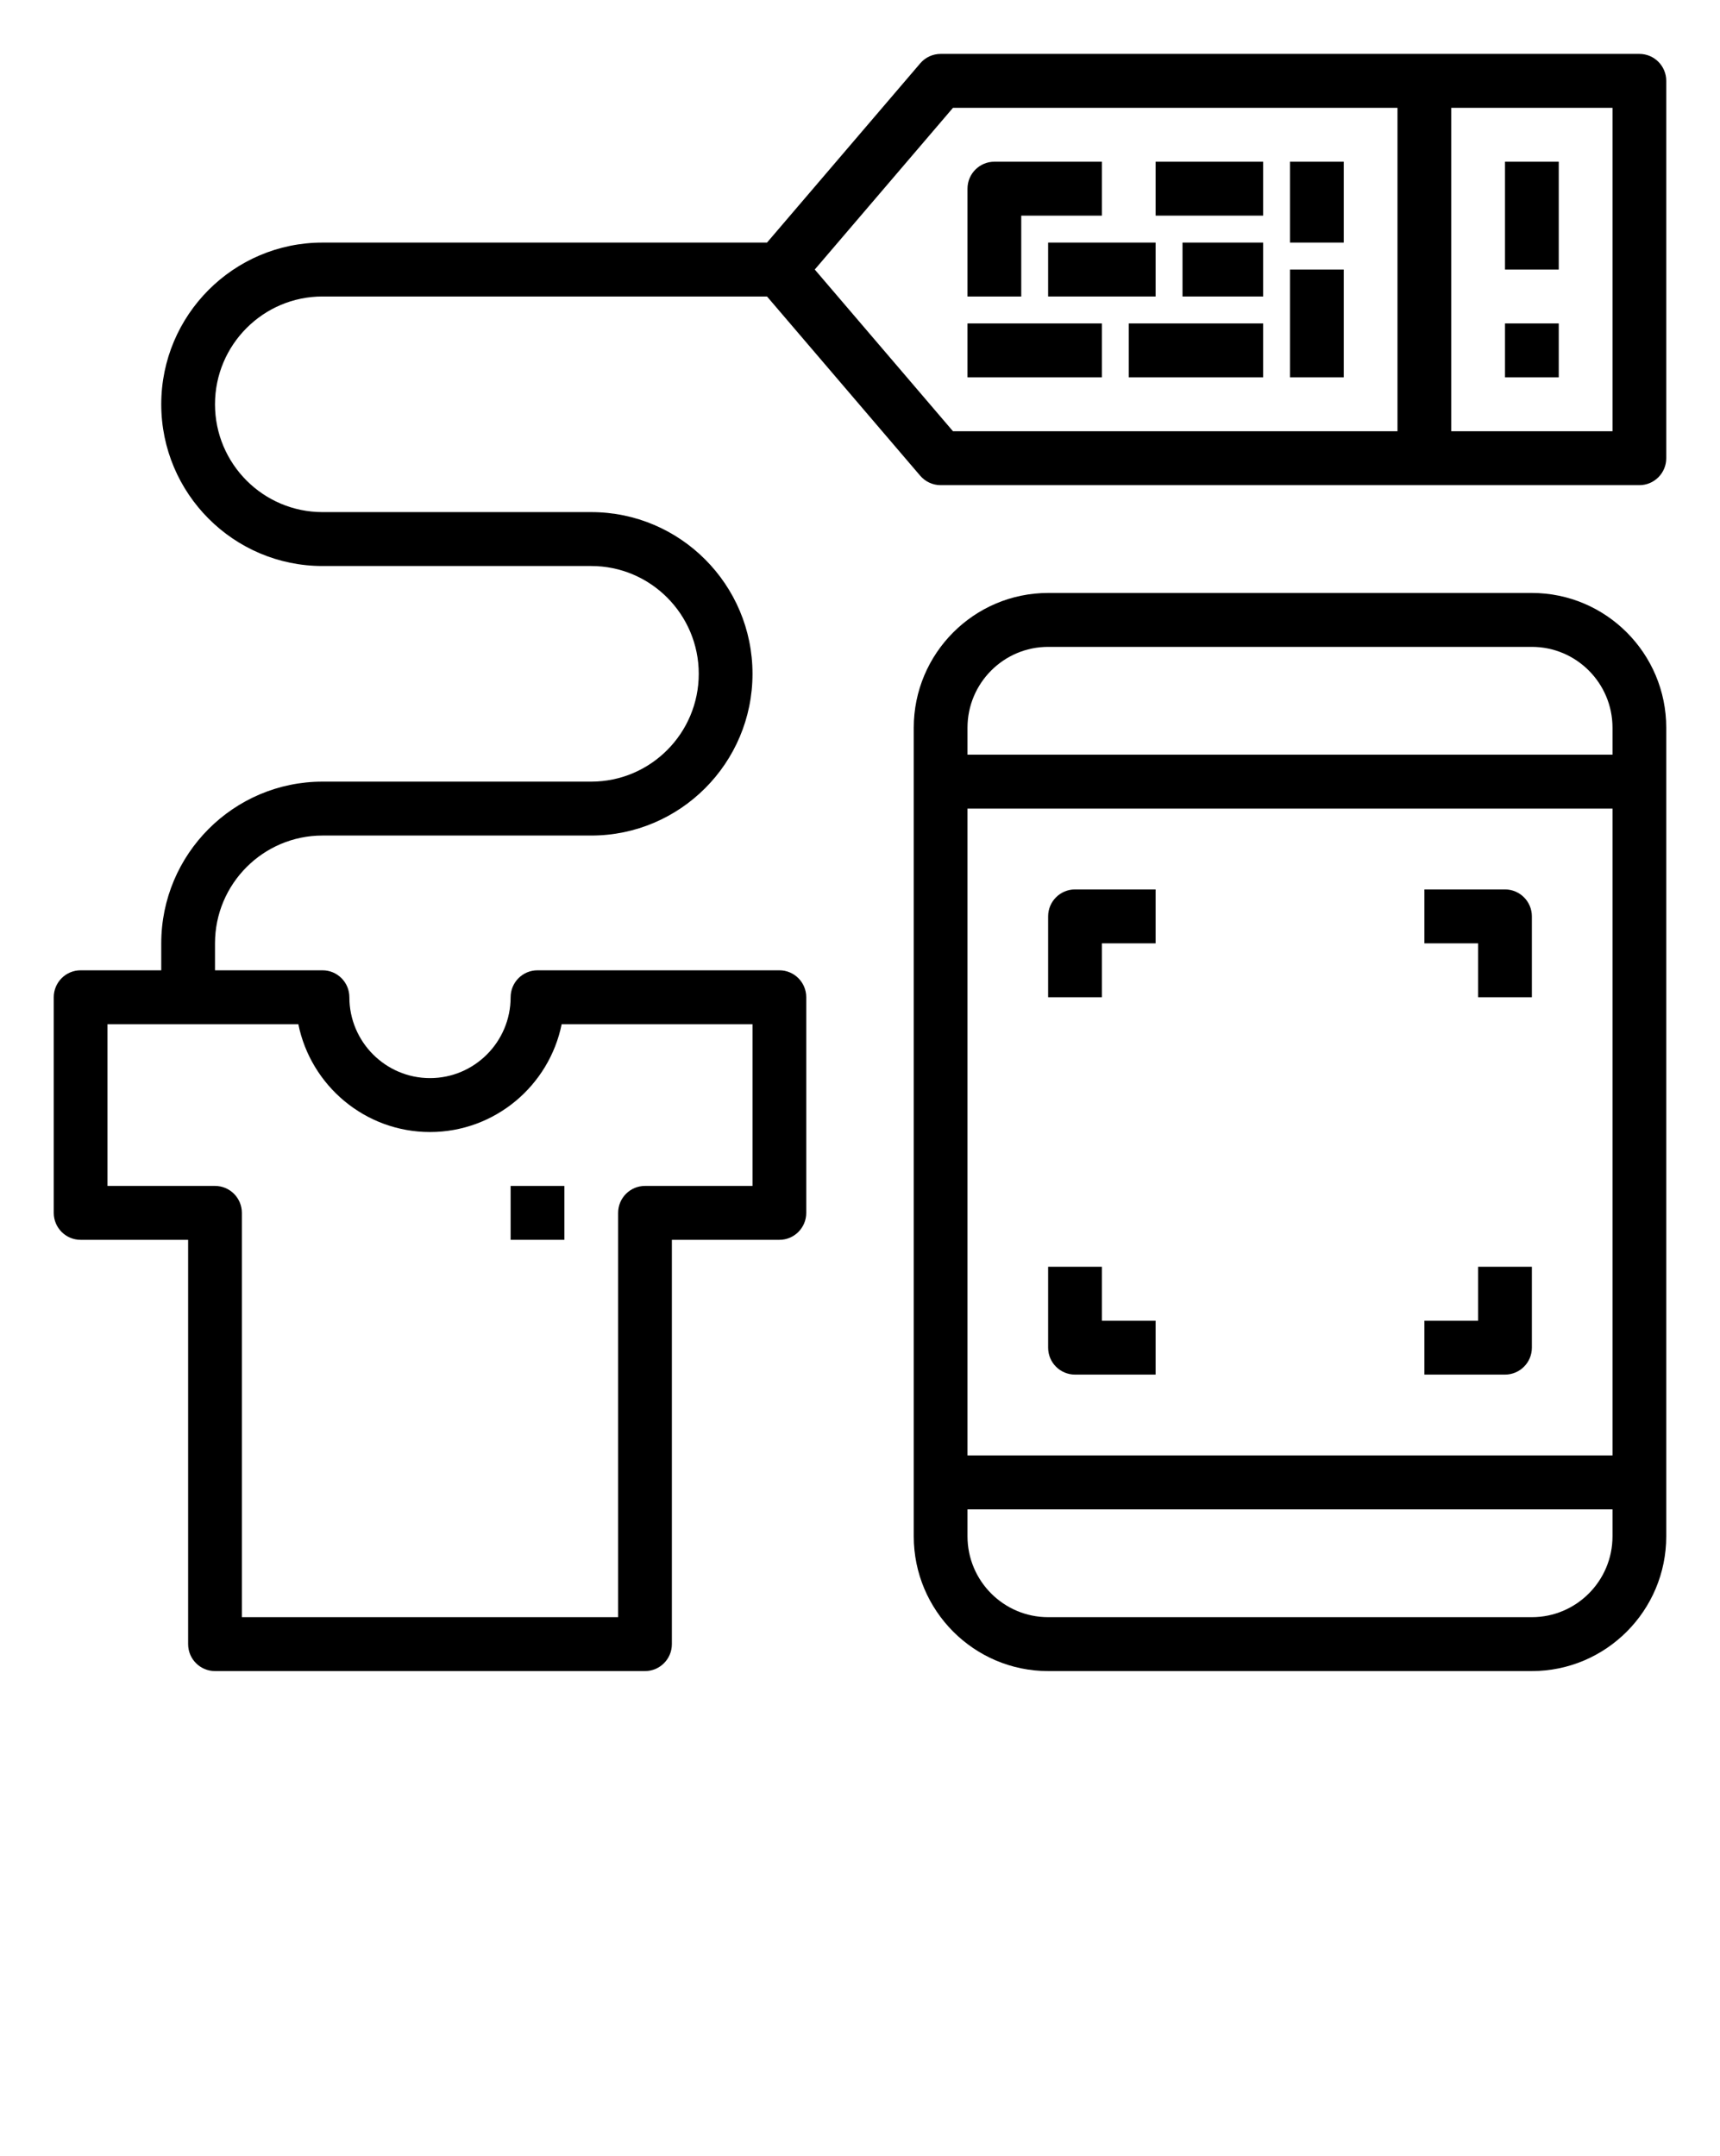 <?xml version="1.0" encoding="UTF-8"?> <svg xmlns="http://www.w3.org/2000/svg" width="536" height="672" viewBox="0 0 536 672" fill="none"> <path d="M477.375 184.801H326.625C303.535 184.801 284.75 203.642 284.75 226.801V478.801C284.75 501.96 303.535 520.801 326.625 520.801H477.375C500.465 520.801 519.25 501.96 519.25 478.801V226.801C519.25 203.642 500.465 184.801 477.375 184.801ZM326.625 201.601H477.375C491.227 201.601 502.5 212.907 502.5 226.801V235.201H301.5V226.801C301.5 212.907 312.773 201.601 326.625 201.601ZM502.5 252.001V453.601H301.5V252.001H502.5ZM477.375 504.001H326.625C312.773 504.001 301.5 492.694 301.5 478.801V470.401H502.5V478.801C502.5 492.694 491.227 504.001 477.375 504.001Z" fill="black"></path> <path d="M510.875 16.801H293.125C290.68 16.801 288.36 17.876 286.768 19.741L239.023 75.601H100.5C72.787 75.601 50.25 98.205 50.25 126.001C50.25 153.796 72.787 176.401 100.5 176.401H184.25C202.725 176.401 217.75 191.47 217.75 210.001C217.75 228.531 202.725 243.601 184.25 243.601H100.5C72.787 243.601 50.25 266.205 50.25 294.001V302.401H25.125C20.502 302.401 16.75 306.156 16.75 310.801V378.001C16.75 382.646 20.502 386.401 25.125 386.401H58.625V512.401C58.625 517.046 62.377 520.801 67 520.801H201C205.623 520.801 209.375 517.046 209.375 512.401V386.401H242.875C247.498 386.401 251.25 382.646 251.25 378.001V310.801C251.25 306.156 247.498 302.401 242.875 302.401H167.5C162.877 302.401 159.125 306.156 159.125 310.801C159.125 324.694 147.852 336.001 134 336.001C120.148 336.001 108.875 324.694 108.875 310.801C108.875 306.156 105.123 302.401 100.5 302.401H67V294.001C67 275.47 82.025 260.401 100.5 260.401H184.25C211.963 260.401 234.5 237.796 234.5 210.001C234.5 182.205 211.963 159.601 184.25 159.601H100.5C82.025 159.601 67 144.531 67 126.001C67 107.47 82.025 92.401 100.5 92.401H239.023L286.76 148.261C288.36 150.126 290.68 151.201 293.125 151.201H510.875C515.498 151.201 519.25 147.446 519.25 142.801V25.201C519.25 20.556 515.498 16.801 510.875 16.801ZM134 352.801C154.226 352.801 171.143 338.344 175.029 319.201H234.5V369.601H201C196.377 369.601 192.625 373.356 192.625 378.001V504.001H75.375V378.001C75.375 373.356 71.623 369.601 67 369.601H33.5V319.201H92.971C96.857 338.344 113.774 352.801 134 352.801ZM253.905 84.001L296.977 33.601H435.5V134.401H296.977L253.905 84.001ZM502.5 134.401H452.25V33.601H502.5V134.401Z" fill="black"></path> <path d="M343.375 293.999H360.125V277.199H335C330.377 277.199 326.625 280.954 326.625 285.599V310.799H343.375V293.999Z" fill="black"></path> <path d="M460.625 310.799H477.375V285.599C477.375 280.954 473.623 277.199 469 277.199H443.875V293.999H460.625V310.799Z" fill="black"></path> <path d="M477.375 420.001V394.801H460.625V411.601H443.875V428.401H469C473.623 428.401 477.375 424.646 477.375 420.001Z" fill="black"></path> <path d="M335 428.401H360.125V411.601H343.375V394.801H326.625V420.001C326.625 424.646 330.377 428.401 335 428.401Z" fill="black"></path> <path d="M485.75 50.4H469V84H485.75V50.4Z" fill="black"></path> <path d="M485.75 100.801H469V117.601H485.75V100.801Z" fill="black"></path> <path d="M318.25 67.2H343.375V50.4H309.875C305.252 50.4 301.5 54.155 301.5 58.8V92.4H318.25V67.2Z" fill="black"></path> <path d="M343.375 100.801H301.5V117.601H343.375V100.801Z" fill="black"></path> <path d="M360.125 75.6H326.625V92.4H360.125V75.6Z" fill="black"></path> <path d="M360.125 50.4V67.2H376.875H393.625V50.4H376.875H360.125Z" fill="black"></path> <path d="M393.625 100.801H351.75V117.601H393.625V100.801Z" fill="black"></path> <path d="M393.625 75.6H368.5V92.4H393.625V75.6Z" fill="black"></path> <path d="M418.75 84H402V117.6H418.75V84Z" fill="black"></path> <path d="M418.75 50.4H402V75.6H418.75V50.4Z" fill="black"></path> <path d="M175.875 369.6H159.125V386.4H175.875V369.6Z" fill="black"></path> </svg> 